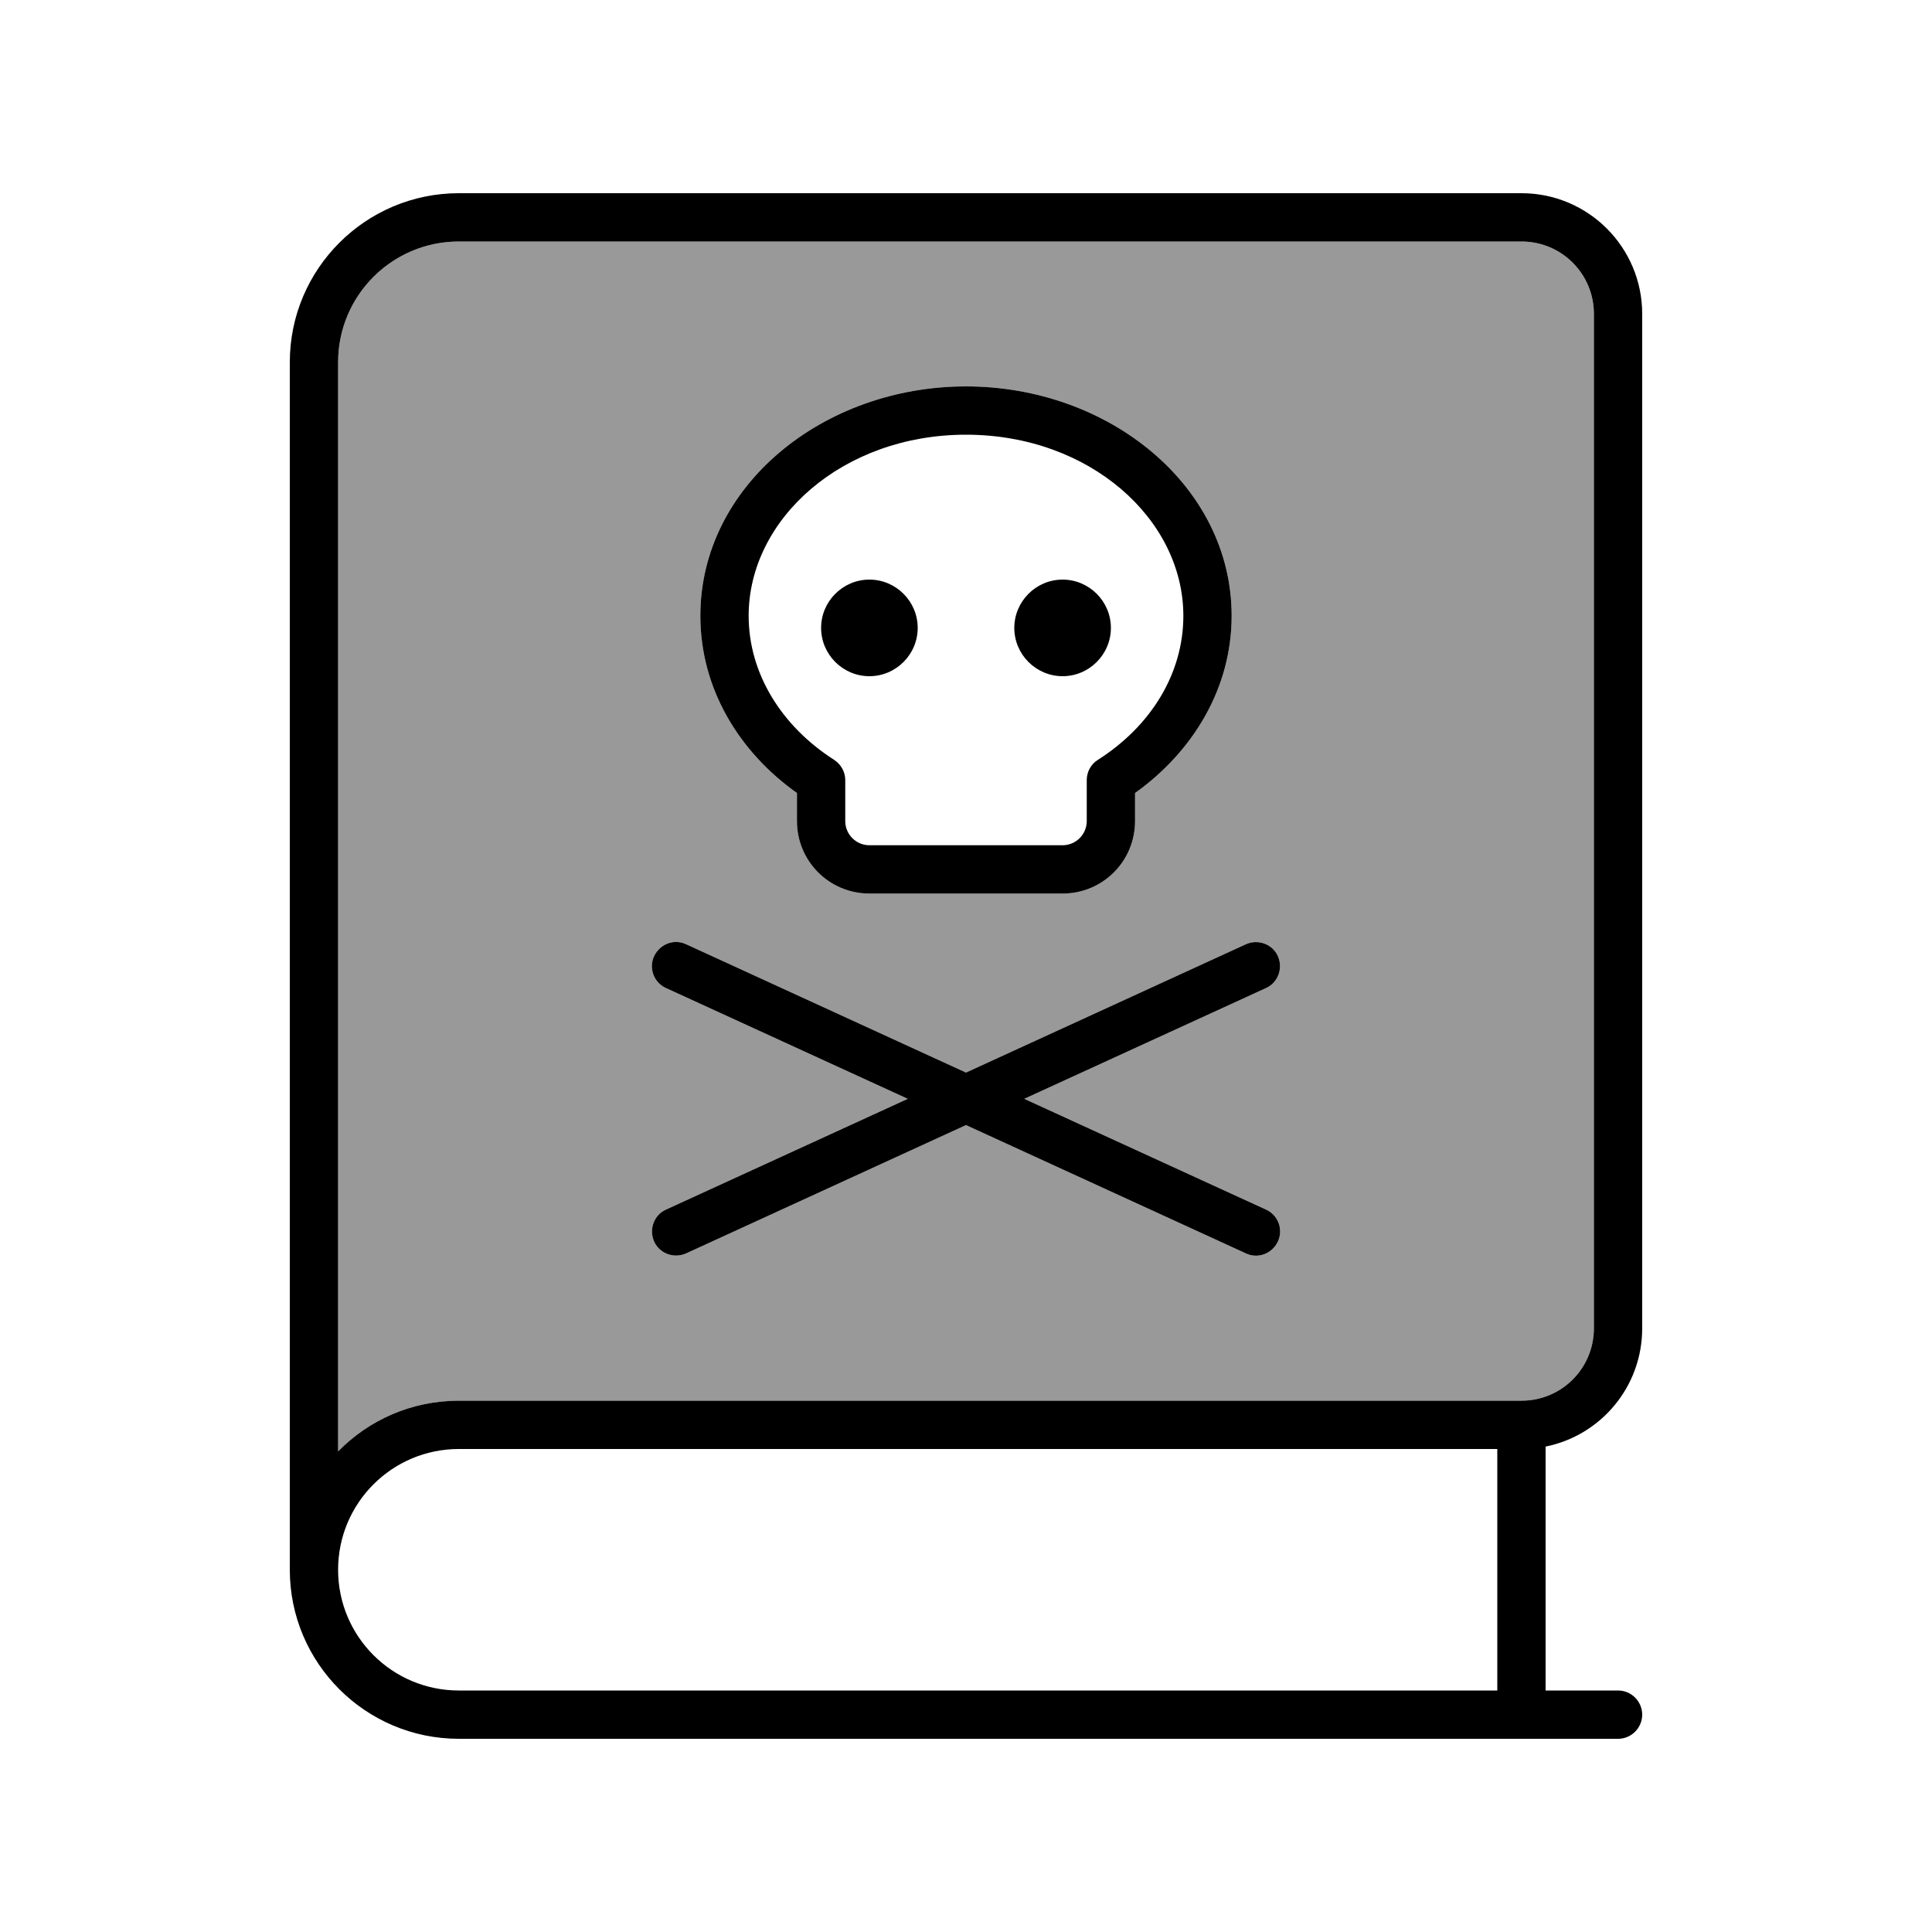 <svg xmlns="http://www.w3.org/2000/svg" viewBox="0 0 640 640"><!--! Font Awesome Pro 7.1.0 by @fontawesome - https://fontawesome.com License - https://fontawesome.com/license (Commercial License) Copyright 2025 Fonticons, Inc. --><path opacity=".4" fill="currentColor" d="M112 120L112 480.8C122.2 470.4 136.3 464 152 464L504 464C517.3 464 528 453.3 528 440L528 104C528 90.7 517.3 80 504 80L152 80C129.9 80 112 97.9 112 120zM216.7 316.7C218.5 312.7 223.3 310.9 227.3 312.8L320 355.3L412.7 312.8C416.7 311 421.5 312.7 423.3 316.7C425.1 320.7 423.4 325.5 419.4 327.3L339.3 364L419.4 400.7C423.4 402.5 425.2 407.3 423.3 411.3C421.4 415.3 416.7 417.1 412.7 415.2L320 372.7L227.3 415.2C223.3 417 218.5 415.3 216.7 411.3C214.9 407.3 216.6 402.5 220.6 400.7L300.7 364L220.6 327.3C216.6 325.5 214.8 320.7 216.7 316.7zM232 204C232 160.9 272.7 128 320 128C367.3 128 408 160.9 408 204C408 227.9 395.3 248.9 376 262.7L376 272C376 285.3 365.3 296 352 296L288 296C274.7 296 264 285.3 264 272L264 262.7C244.7 249 232 228 232 204z"/><path fill="currentColor" d="M96 120C96 89.1 121.1 64 152 64L504 64C526.1 64 544 81.9 544 104L544 440C544 459.4 530.3 475.5 512 479.2L512 560L536 560C540.4 560 544 563.6 544 568C544 572.4 540.4 576 536 576L152 576C121.1 576 96 550.9 96 520L96 120zM152 480C129.9 480 112 497.9 112 520C112 542.1 129.9 560 152 560L496 560L496 480L152 480zM112 480.8C122.2 470.4 136.3 464 152 464L504 464C517.3 464 528 453.3 528 440L528 104C528 90.7 517.3 80 504 80L152 80C129.9 80 112 97.9 112 120L112 480.8zM320 144C279 144 248 172 248 204C248 223 258.8 240.5 276.3 251.7C278.6 253.2 280 255.7 280 258.4L280 272C280 276.4 283.6 280 288 280L352 280C356.4 280 360 276.4 360 272L360 258.4C360 255.7 361.4 253.1 363.7 251.7C381.3 240.5 392 223.1 392 204C392 172 361 144 320 144zM232 204C232 160.9 272.7 128 320 128C367.3 128 408 160.9 408 204C408 227.9 395.3 248.9 376 262.7L376 272C376 285.3 365.3 296 352 296L288 296C274.7 296 264 285.3 264 272L264 262.7C244.7 249 232 228 232 204zM272 208C272 199.2 279.2 192 288 192C296.8 192 304 199.2 304 208C304 216.8 296.8 224 288 224C279.2 224 272 216.8 272 208zM352 192C360.8 192 368 199.2 368 208C368 216.8 360.8 224 352 224C343.2 224 336 216.8 336 208C336 199.2 343.2 192 352 192zM423.3 316.7C425.1 320.7 423.4 325.5 419.4 327.3L339.3 364L419.4 400.7C423.4 402.5 425.2 407.3 423.3 411.3C421.4 415.3 416.7 417.1 412.7 415.2L320 372.7L227.3 415.2C223.3 417 218.5 415.3 216.7 411.3C214.9 407.3 216.6 402.5 220.6 400.7L300.7 364L220.6 327.3C216.6 325.5 214.8 320.7 216.7 316.7C218.6 312.7 223.3 310.9 227.3 312.8L320 355.3L412.7 312.8C416.7 311 421.5 312.7 423.3 316.7z"/></svg>